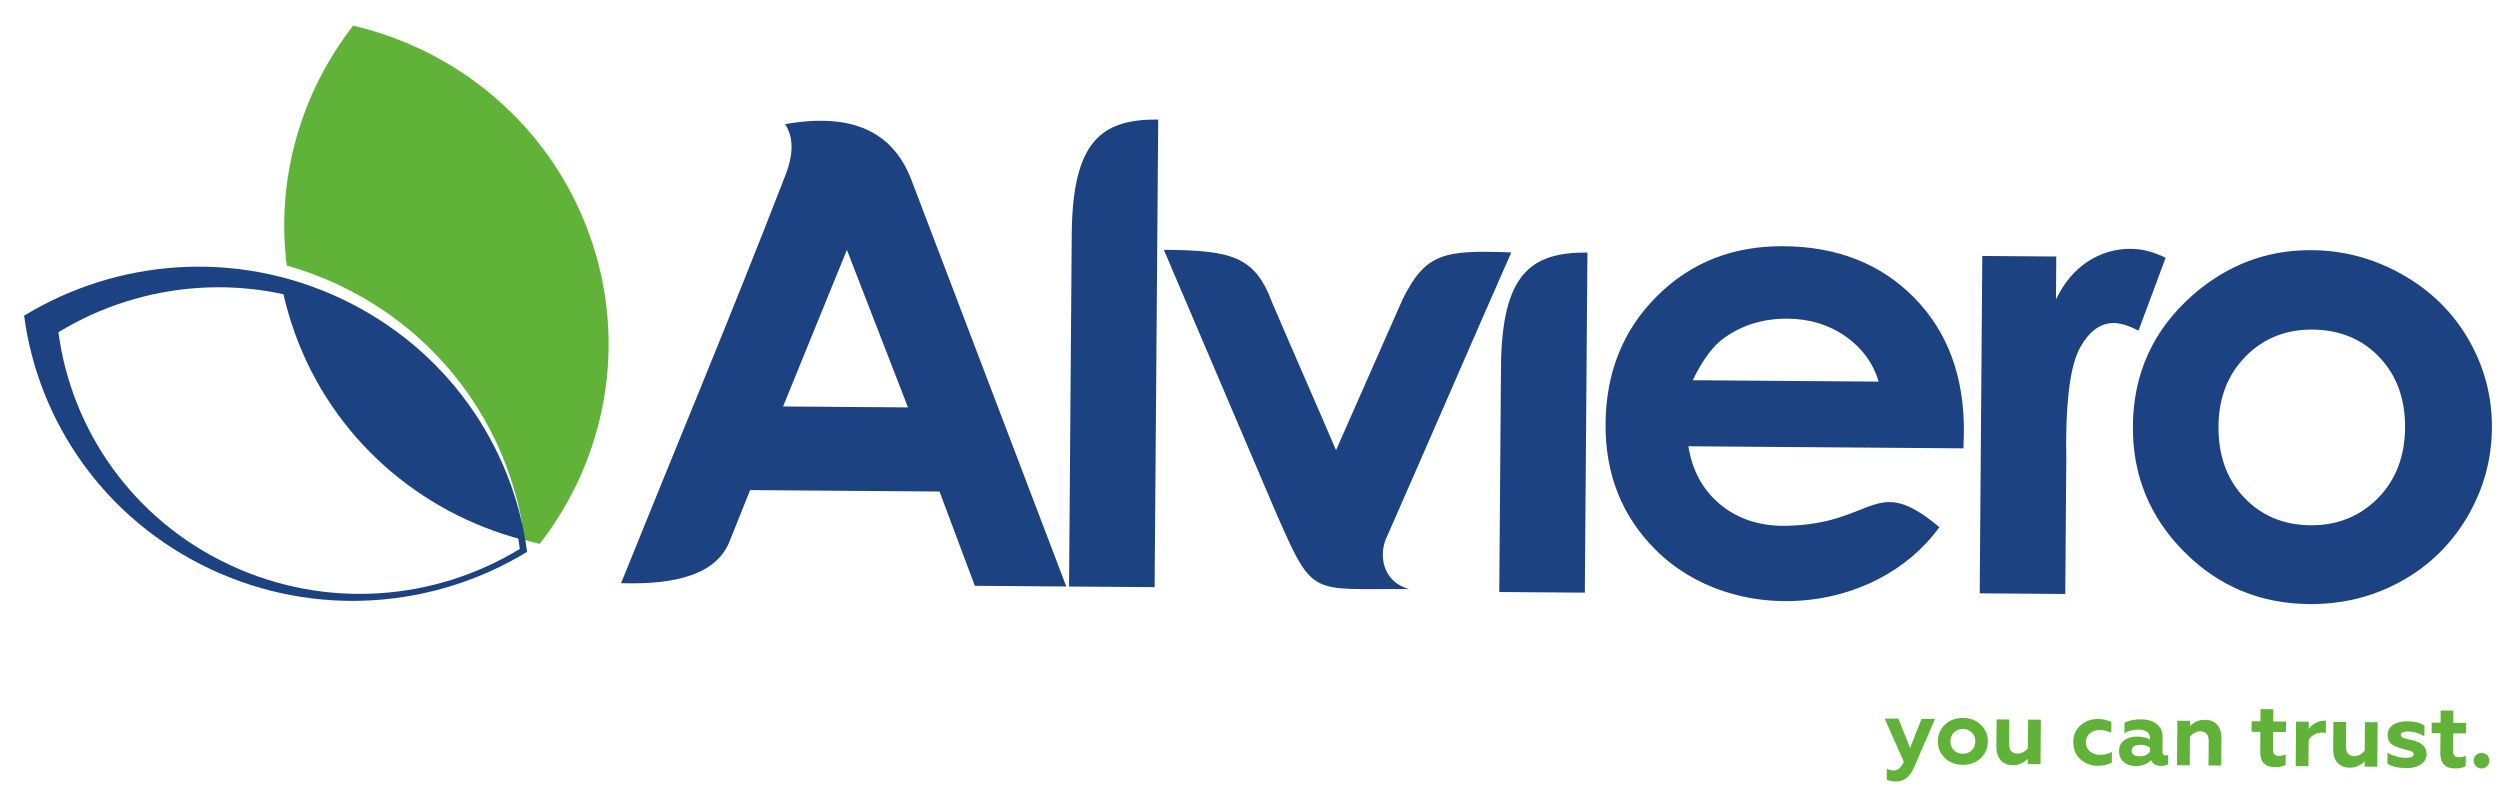 <?xml version="1.0" encoding="UTF-8"?> <svg xmlns="http://www.w3.org/2000/svg" width="102" height="33" viewBox="0 0 102 33" fill="none"><g clip-path="url(#clip0_182_987)"><path d="M32.032 5.065C34.774 4.584 36.421 5.374 37.176 7.316L43.505 23.929L39.773 23.901L38.332 20.054L30.605 19.996C30.334 20.674 30.062 21.351 29.79 22.028C29.299 23.364 27.733 23.869 25.339 23.794C27.578 18.241 29.815 12.908 32.056 7.12C32.297 6.497 32.456 5.704 32.032 5.065ZM64.767 10.304L64.661 24.18L61.17 24.154L61.24 14.991C61.269 11.186 62.443 10.287 64.767 10.304ZM94.319 10.207C95.635 10.216 96.871 10.55 98.025 11.207C99.184 11.864 100.079 12.747 100.723 13.862C101.365 14.982 101.68 16.181 101.67 17.469C101.66 18.765 101.323 19.972 100.662 21.095C99.997 22.218 99.098 23.092 97.964 23.719C96.826 24.345 95.582 24.656 94.221 24.646C92.217 24.631 90.512 23.918 89.109 22.508C87.702 21.093 87.007 19.385 87.022 17.385C87.038 15.238 87.853 13.455 89.465 12.037C90.879 10.803 92.494 10.193 94.319 10.207ZM94.346 13.447C93.257 13.439 92.348 13.804 91.621 14.542C90.893 15.284 90.523 16.231 90.514 17.394C90.505 18.586 90.856 19.557 91.563 20.301C92.271 21.045 93.174 21.423 94.272 21.431C95.365 21.439 96.278 21.071 97.015 20.329C97.747 19.586 98.118 18.626 98.126 17.451C98.135 16.271 97.784 15.314 97.076 14.57C96.369 13.83 95.458 13.456 94.346 13.447ZM80.877 10.443L83.896 10.466L83.883 12.216C84.211 11.535 84.644 11.02 85.181 10.67C85.721 10.319 86.309 10.147 86.944 10.152C87.394 10.155 87.866 10.275 88.358 10.517L87.251 13.489C86.845 13.283 86.509 13.181 86.246 13.179C85.713 13.175 85.255 13.5 84.883 14.154C84.505 14.808 84.312 16.094 84.298 18.012L84.305 18.682L84.263 24.234L80.772 24.208L80.877 10.443ZM80.109 18.292L68.886 18.208C69.041 19.19 69.468 19.976 70.164 20.564C70.859 21.148 71.754 21.468 72.839 21.453C76.547 21.398 76.453 19.268 79.126 21.508C76.522 25.114 70.674 25.584 67.524 22.407C66.165 21.04 65.491 19.332 65.507 17.289C65.523 15.193 66.223 13.457 67.603 12.085C68.983 10.708 70.704 10.03 72.773 10.045C74.966 10.062 76.745 10.766 78.109 12.155C79.471 13.548 80.145 15.372 80.127 17.64L80.109 18.292ZM76.651 15.57C76.425 14.817 75.975 14.2 75.3 13.724C74.621 13.248 73.835 13.009 72.934 13.002C71.958 12.995 71.103 13.252 70.36 13.777C69.898 14.102 69.465 14.682 69.065 15.513L76.651 15.57ZM61.66 10.299C58.913 10.196 58.168 10.315 57.222 12.221L54.51 18.369C53.639 16.327 52.767 14.368 51.896 12.327C51.194 10.434 50.208 10.214 47.485 10.193C49.027 13.807 50.569 17.421 52.111 21.036C53.608 24.419 53.455 24.004 57.492 24.034C56.338 23.712 56.289 22.572 56.549 21.982C58.306 17.998 59.903 14.283 61.66 10.299ZM47.255 4.877L47.108 23.956L43.617 23.93C43.658 18.594 43.687 14.9 43.727 9.564C43.757 5.758 44.931 4.859 47.255 4.877ZM34.553 10.196L31.949 16.584L37.046 16.622L34.553 10.196Z" fill="#1C4281"></path><path fill-rule="evenodd" clip-rule="evenodd" d="M22.019 22.191C24.723 18.719 25.644 14.006 24.048 9.571C22.452 5.137 18.725 2.055 14.409 1.047C12.276 3.785 11.254 7.295 11.699 10.831C12.406 11.032 13.107 11.292 13.794 11.614C17.889 13.537 20.553 17.23 21.297 21.324C17.643 20.366 14.45 17.913 12.675 14.413C14.404 18.446 17.949 21.241 22.019 22.191Z" fill="#60B238"></path><path fill-rule="evenodd" clip-rule="evenodd" d="M21.505 22.516C17.731 24.818 12.889 25.24 8.586 23.219C4.282 21.198 1.558 17.223 0.984 12.88C4.758 10.578 9.6 10.155 13.903 12.177C18.207 14.197 20.931 18.173 21.505 22.516ZM21.209 22.396C17.747 24.507 13.305 24.895 9.357 23.041C5.409 21.187 2.91 17.539 2.384 13.555C5.845 11.444 10.287 11.056 14.235 12.91C18.183 14.764 20.682 18.411 21.209 22.396Z" fill="#1C4281"></path><path fill-rule="evenodd" clip-rule="evenodd" d="M11.453 11.455C12.247 11.663 13.034 11.946 13.803 12.307C17.898 14.23 20.562 17.922 21.306 22.017C17.142 20.926 13.577 17.893 12.026 13.582C11.772 12.878 11.582 12.167 11.453 11.455Z" fill="#1C4281"></path><path d="M77.347 31.884C77.674 31.887 77.918 31.703 78.084 31.33L78.95 29.332L78.401 29.328L77.931 30.517L77.454 29.321L76.894 29.317L77.673 31.076C77.564 31.326 77.449 31.438 77.262 31.436C77.162 31.436 77.067 31.409 76.982 31.361L76.979 31.809C77.07 31.857 77.196 31.883 77.347 31.884Z" fill="#60B238"></path><path d="M79.717 30.607C79.623 30.508 79.575 30.388 79.576 30.242C79.578 30.097 79.626 29.977 79.723 29.883C79.82 29.786 79.941 29.739 80.089 29.741C80.236 29.742 80.358 29.79 80.452 29.889C80.547 29.984 80.594 30.105 80.593 30.25C80.592 30.395 80.543 30.515 80.446 30.613C80.35 30.71 80.228 30.756 80.081 30.755C79.933 30.754 79.812 30.706 79.717 30.607ZM79.064 30.238C79.062 30.511 79.156 30.738 79.346 30.924C79.537 31.108 79.779 31.201 80.077 31.203C80.376 31.205 80.62 31.116 80.812 30.936C81.005 30.751 81.103 30.526 81.105 30.254C81.107 29.988 81.013 29.762 80.823 29.575C80.632 29.388 80.39 29.296 80.092 29.293C79.794 29.291 79.55 29.38 79.357 29.564C79.164 29.745 79.067 29.969 79.064 30.238ZM82.739 30.517C82.649 30.651 82.482 30.752 82.32 30.75C82.128 30.749 81.971 30.642 81.973 30.362L81.981 29.355L81.462 29.351L81.453 30.464C81.45 30.929 81.69 31.215 82.118 31.218C82.364 31.22 82.568 31.134 82.735 30.957L82.734 31.175L83.253 31.179L83.266 29.364L82.747 29.36L82.738 30.517H82.739ZM85.58 31.244C85.797 31.245 85.989 31.203 86.163 31.114L86.166 30.677C86.022 30.76 85.856 30.799 85.668 30.797C85.51 30.796 85.374 30.748 85.264 30.652C85.154 30.557 85.1 30.433 85.101 30.284C85.103 30.135 85.159 30.011 85.266 29.921C85.377 29.828 85.514 29.781 85.676 29.782C85.827 29.784 85.985 29.821 86.142 29.895L86.146 29.459C85.984 29.378 85.805 29.336 85.602 29.334C85.326 29.332 85.09 29.418 84.889 29.591C84.692 29.761 84.591 29.989 84.59 30.276C84.587 30.564 84.685 30.797 84.879 30.977C85.072 31.153 85.306 31.242 85.58 31.244ZM88.357 30.821C88.272 30.82 88.228 30.773 88.229 30.682L88.233 30.067C88.235 29.845 88.155 29.67 87.995 29.542C87.837 29.413 87.624 29.35 87.362 29.348C87.093 29.346 86.868 29.391 86.68 29.488L86.676 29.917C86.85 29.817 87.038 29.767 87.234 29.769C87.558 29.771 87.719 29.885 87.718 30.114L87.717 30.169C87.571 30.091 87.394 30.053 87.188 30.052C86.989 30.05 86.819 30.1 86.674 30.201C86.53 30.302 86.459 30.45 86.458 30.643C86.454 31.01 86.733 31.253 87.13 31.256C87.392 31.258 87.603 31.175 87.766 31.013C87.835 31.17 87.97 31.247 88.18 31.249C88.302 31.25 88.394 31.225 88.461 31.174L88.463 30.8C88.438 30.814 88.401 30.821 88.357 30.821ZM87.713 30.678C87.617 30.801 87.476 30.862 87.296 30.86C87.104 30.859 86.968 30.782 86.969 30.621C86.971 30.472 87.111 30.386 87.332 30.388C87.484 30.389 87.608 30.426 87.715 30.496L87.713 30.678ZM89.349 30.068C89.439 29.934 89.606 29.834 89.767 29.835C89.959 29.836 90.117 29.943 90.115 30.223L90.107 31.23L90.626 31.234L90.635 30.121C90.638 29.656 90.397 29.37 89.97 29.367C89.723 29.365 89.52 29.451 89.353 29.628L89.354 29.41L88.836 29.406L88.822 31.221L89.341 31.225L89.349 30.068ZM92.218 30.683C92.215 31.09 92.412 31.295 92.813 31.298C93.001 31.299 93.145 31.268 93.252 31.203L93.256 30.778C93.167 30.82 93.079 30.842 92.987 30.841C92.809 30.84 92.736 30.763 92.738 30.584L92.743 29.864L93.267 29.868L93.27 29.439L92.747 29.435L92.751 28.937L92.231 28.933L92.227 29.431L91.867 29.429L91.863 29.858L92.224 29.86L92.218 30.683ZM94.184 31.261L94.192 30.203C94.267 30.04 94.482 29.888 94.732 29.89C94.795 29.891 94.85 29.898 94.894 29.91L94.898 29.408C94.883 29.404 94.865 29.404 94.839 29.404C94.703 29.403 94.573 29.438 94.455 29.506C94.337 29.574 94.252 29.657 94.195 29.752L94.198 29.446L93.678 29.442L93.664 31.257L94.184 31.261ZM96.48 30.62C96.39 30.754 96.224 30.854 96.061 30.853C95.87 30.852 95.712 30.745 95.715 30.465L95.723 29.457L95.203 29.454L95.194 30.567C95.191 31.032 95.432 31.318 95.859 31.321C96.106 31.323 96.309 31.237 96.476 31.06L96.475 31.278L96.994 31.282L97.008 29.467L96.489 29.463L96.48 30.62ZM98.18 31.338C98.426 31.34 98.626 31.29 98.777 31.186C98.929 31.082 99.004 30.948 99.005 30.777C99.007 30.46 98.807 30.292 98.409 30.198L98.214 30.156C98.17 30.141 98.097 30.123 98.056 30.108C98.001 30.075 97.954 30.049 97.954 29.987C97.955 29.889 98.055 29.842 98.25 29.844C98.475 29.845 98.695 29.909 98.915 30.038L98.918 29.601C98.739 29.487 98.507 29.431 98.231 29.429C97.726 29.425 97.419 29.634 97.417 29.979C97.414 30.299 97.586 30.432 98.009 30.547C98.042 30.559 98.094 30.57 98.156 30.589L98.292 30.622C98.321 30.63 98.354 30.641 98.388 30.656C98.457 30.685 98.479 30.722 98.478 30.769C98.478 30.871 98.37 30.921 98.161 30.92C97.863 30.917 97.572 30.813 97.411 30.707L97.407 31.161C97.595 31.275 97.852 31.336 98.18 31.338ZM99.565 30.737C99.563 31.145 99.76 31.35 100.161 31.353C100.349 31.354 100.493 31.323 100.6 31.258L100.603 30.832C100.515 30.875 100.426 30.897 100.334 30.896C100.157 30.895 100.084 30.818 100.086 30.639L100.091 29.919L100.614 29.923L100.617 29.494L100.094 29.49L100.098 28.992L99.579 28.988L99.575 29.486L99.214 29.484L99.211 29.913L99.572 29.916L99.565 30.737ZM101.244 31.354C101.421 31.355 101.566 31.214 101.567 31.036C101.568 30.861 101.426 30.722 101.249 30.721C101.068 30.72 100.927 30.857 100.926 31.031C100.925 31.209 101.064 31.352 101.244 31.354Z" fill="#60B238"></path></g><defs><clipPath id="clip0_182_987"><rect width="101.053" height="31.579" fill="white" transform="translate(0.842 0.948)"></rect></clipPath></defs></svg> 